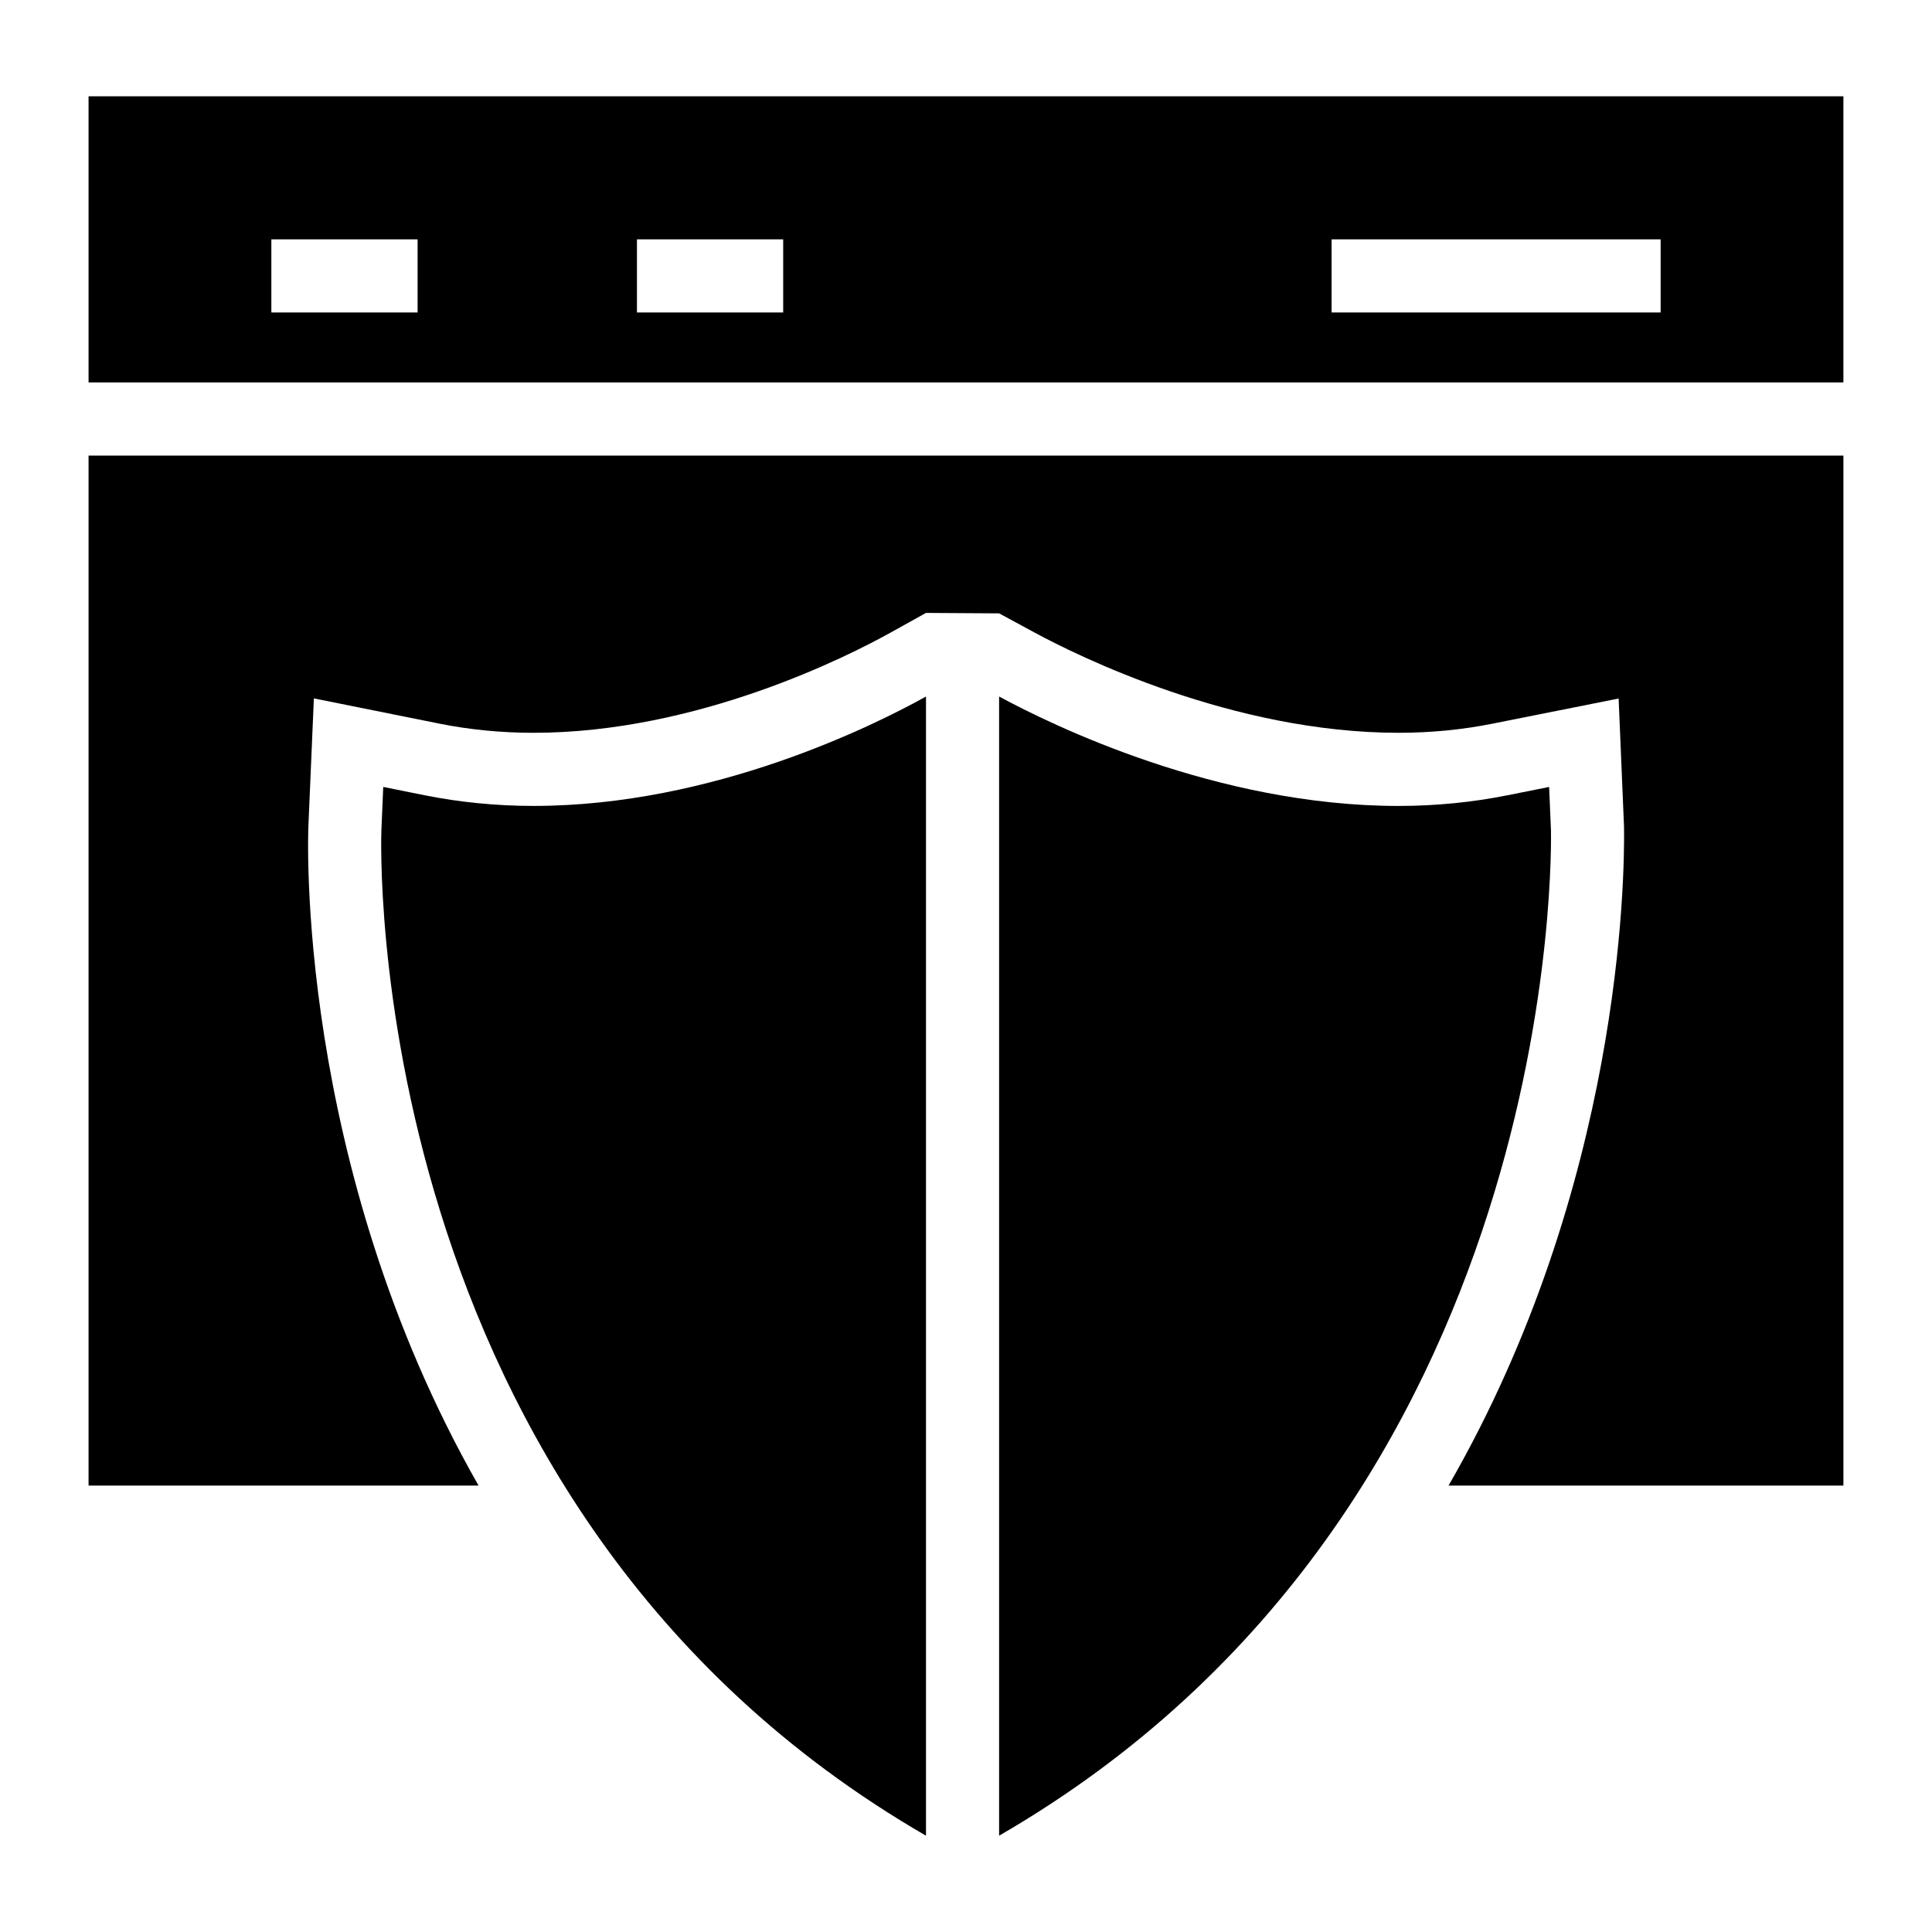<?xml version="1.0" encoding="UTF-8"?>
<!-- Uploaded to: ICON Repo, www.svgrepo.com, Generator: ICON Repo Mixer Tools -->
<svg fill="#000000" width="800px" height="800px" version="1.1" viewBox="144 144 512 512" xmlns="http://www.w3.org/2000/svg">
 <g>
  <path d="m167.47 169.52v75.824h465.05v-75.824zm87.195 57.289h-38.754v-19.379h38.754zm96.887 0h-38.754v-19.379h38.754zm232.53 0h-87.199v-19.379h87.199z"/>
  <path d="m256.61 354.77-11.047-2.227-0.484 11.336c-0.098 1.82-6.34 179.46 144.32 266.6v-301.89c-13.516 7.512-56.281 28.988-104.01 28.988-9.879 0-19.566-0.969-28.773-2.809z"/>
  <path d="m167.47 537.69h103.35c-48.793-85.574-45.16-173.53-45.09-174.82l1.449-33.789 33.258 6.688c8.031 1.617 16.434 2.43 24.949 2.43 43.473 0 83.395-20.312 94.598-26.539l9.414-5.231 19.379 0.121 9.23 4.996c11.543 6.254 52.621 26.652 96.617 26.652 8.516 0 16.918-0.812 24.965-2.43l33.363-6.652 1.434 34.043c0.195 13.496-0.703 95.117-46.504 174.53l104.64 0.004v-272.96h-465.05z"/>
  <path d="m555.02 363.98-0.484-11.434-11.141 2.227c-9.203 1.84-18.891 2.809-28.773 2.809-48.148 0-91.996-21.492-105.85-28.996v301.89c150.69-87.133 146.25-264.68 146.25-266.5z"/>
 </g>
</svg>